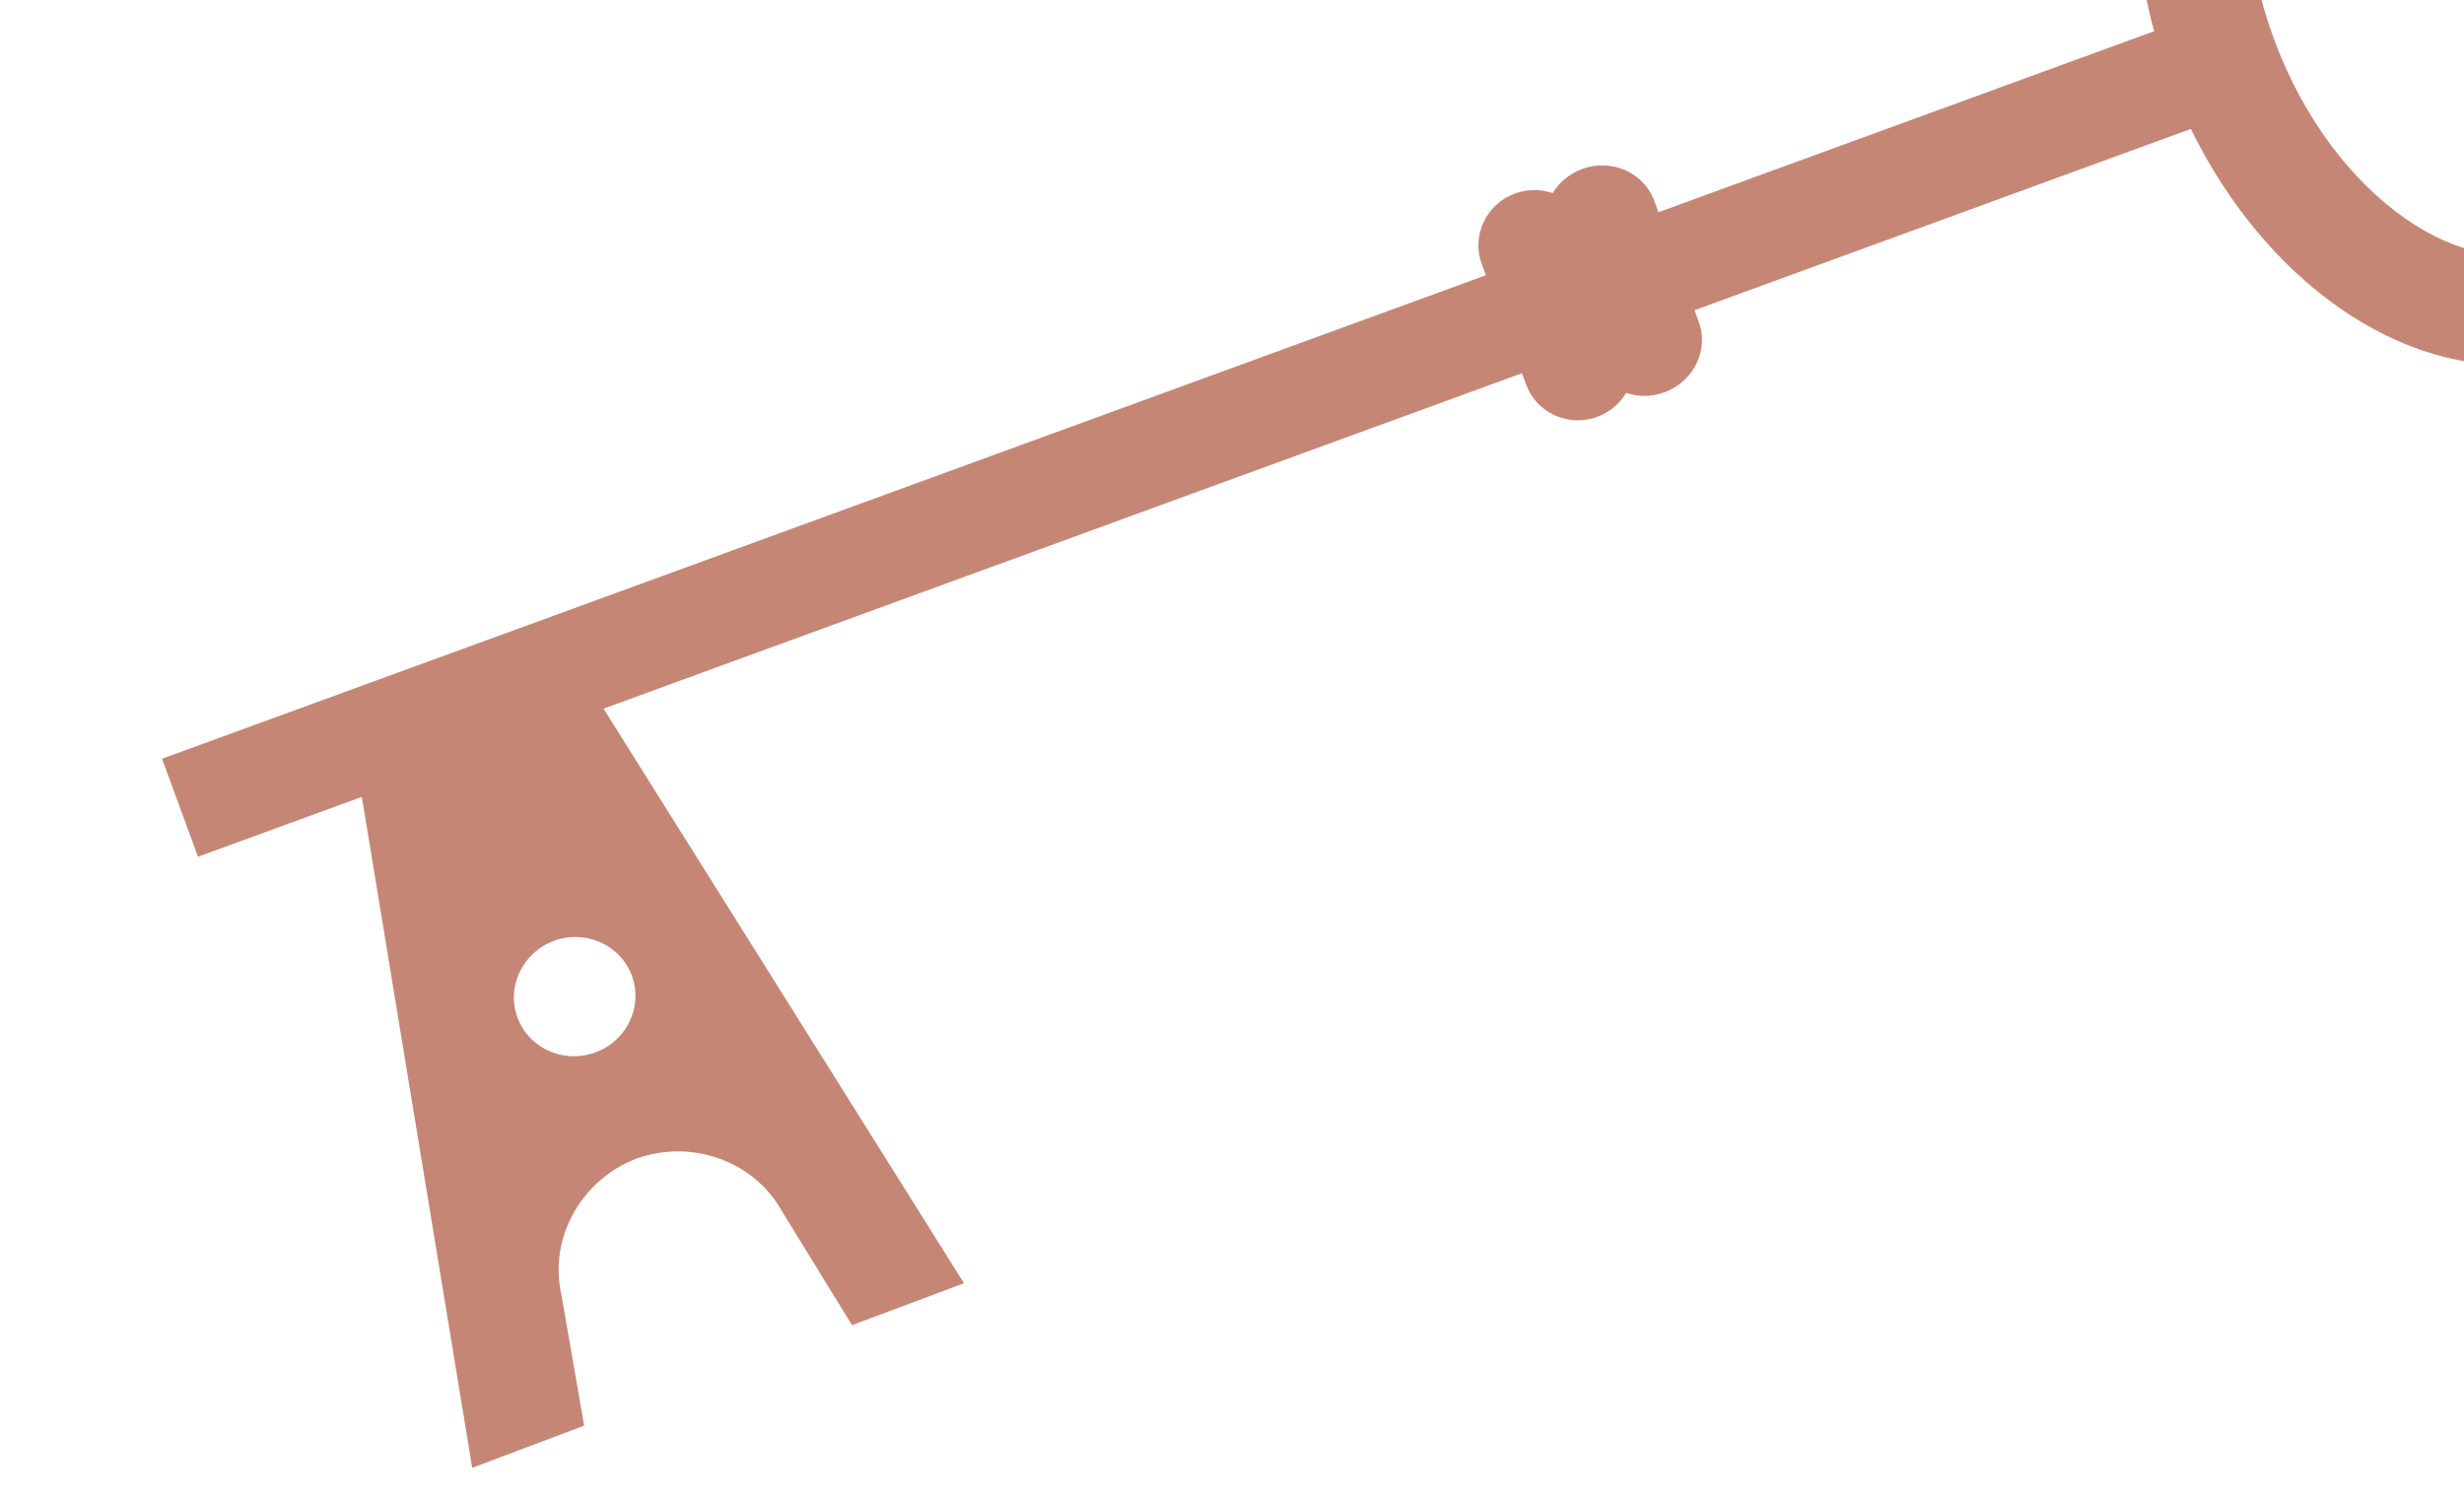 <svg width="361" height="220" viewBox="0 0 361 220" fill="none" xmlns="http://www.w3.org/2000/svg">
<g clip-path="url(#clip0_12888_35762)">
<path d="M23.733 111.168L318.535 3.5L323.815 17.853L29.013 125.521L23.733 111.168Z" fill="#C68675"/>
<path d="M333.134 5.666C328.785 -6.157 328.337 -17.759 330.731 -26.808C333.138 -35.902 338.096 -41.595 344.017 -43.758C349.938 -45.92 357.414 -44.769 365.149 -39.378C372.845 -34.014 380.029 -24.872 384.378 -13.05C388.728 -1.227 389.175 10.376 386.781 19.424C384.375 28.519 379.416 34.212 373.495 36.374C367.574 38.536 360.098 37.385 352.363 31.994C344.667 26.631 337.483 17.489 333.134 5.666ZM317.741 11.288C323.06 25.749 332.089 37.678 342.788 45.135C353.449 52.564 366.551 55.982 379.032 51.424C391.512 46.866 399.294 35.821 402.611 23.286C405.939 10.707 405.091 -4.211 399.772 -18.672C394.452 -33.132 385.423 -45.062 374.724 -52.518C364.063 -59.948 350.961 -63.365 338.481 -58.807C326 -54.249 318.218 -43.204 314.902 -30.67C311.573 -18.09 312.421 -3.173 317.741 11.288Z" fill="#C68675"/>
<path d="M238.887 50.778L232.371 33.065C230.846 28.919 226.187 26.809 221.965 28.351C217.743 29.893 215.557 34.503 217.082 38.648L223.598 56.362C225.123 60.507 229.782 62.618 234.004 61.076C238.225 59.534 240.412 54.923 238.887 50.778Z" fill="#C68675"/>
<path d="M248.879 47.13L242.363 29.416C240.838 25.271 236.113 23.184 231.81 24.756C227.507 26.328 225.255 30.962 226.78 35.107L233.296 52.821C234.821 56.966 239.546 59.053 243.849 57.481C248.152 55.909 250.404 51.275 248.879 47.13Z" fill="#C68675"/>
<path d="M52.904 115.993L87.83 102.885L141.237 188.012L124.828 194.154L114.596 177.512C110.57 170.215 101.512 166.802 93.189 169.765C84.972 173.009 80.426 181.52 82.24 189.655L85.582 208.883L69.184 215.052L52.89 115.998L52.904 115.993ZM87.281 154.175C91.894 152.444 94.252 147.391 92.548 142.887C90.843 138.383 85.723 136.137 81.11 137.868C76.496 139.599 74.139 144.652 75.843 149.156C77.547 153.66 82.667 155.906 87.281 154.175Z" fill="#C68675"/>
</g>
<defs>
<clipPath id="clip0_12888_35762">
<rect width="361" height="220" fill="white"/>
</clipPath>
</defs>
</svg>
